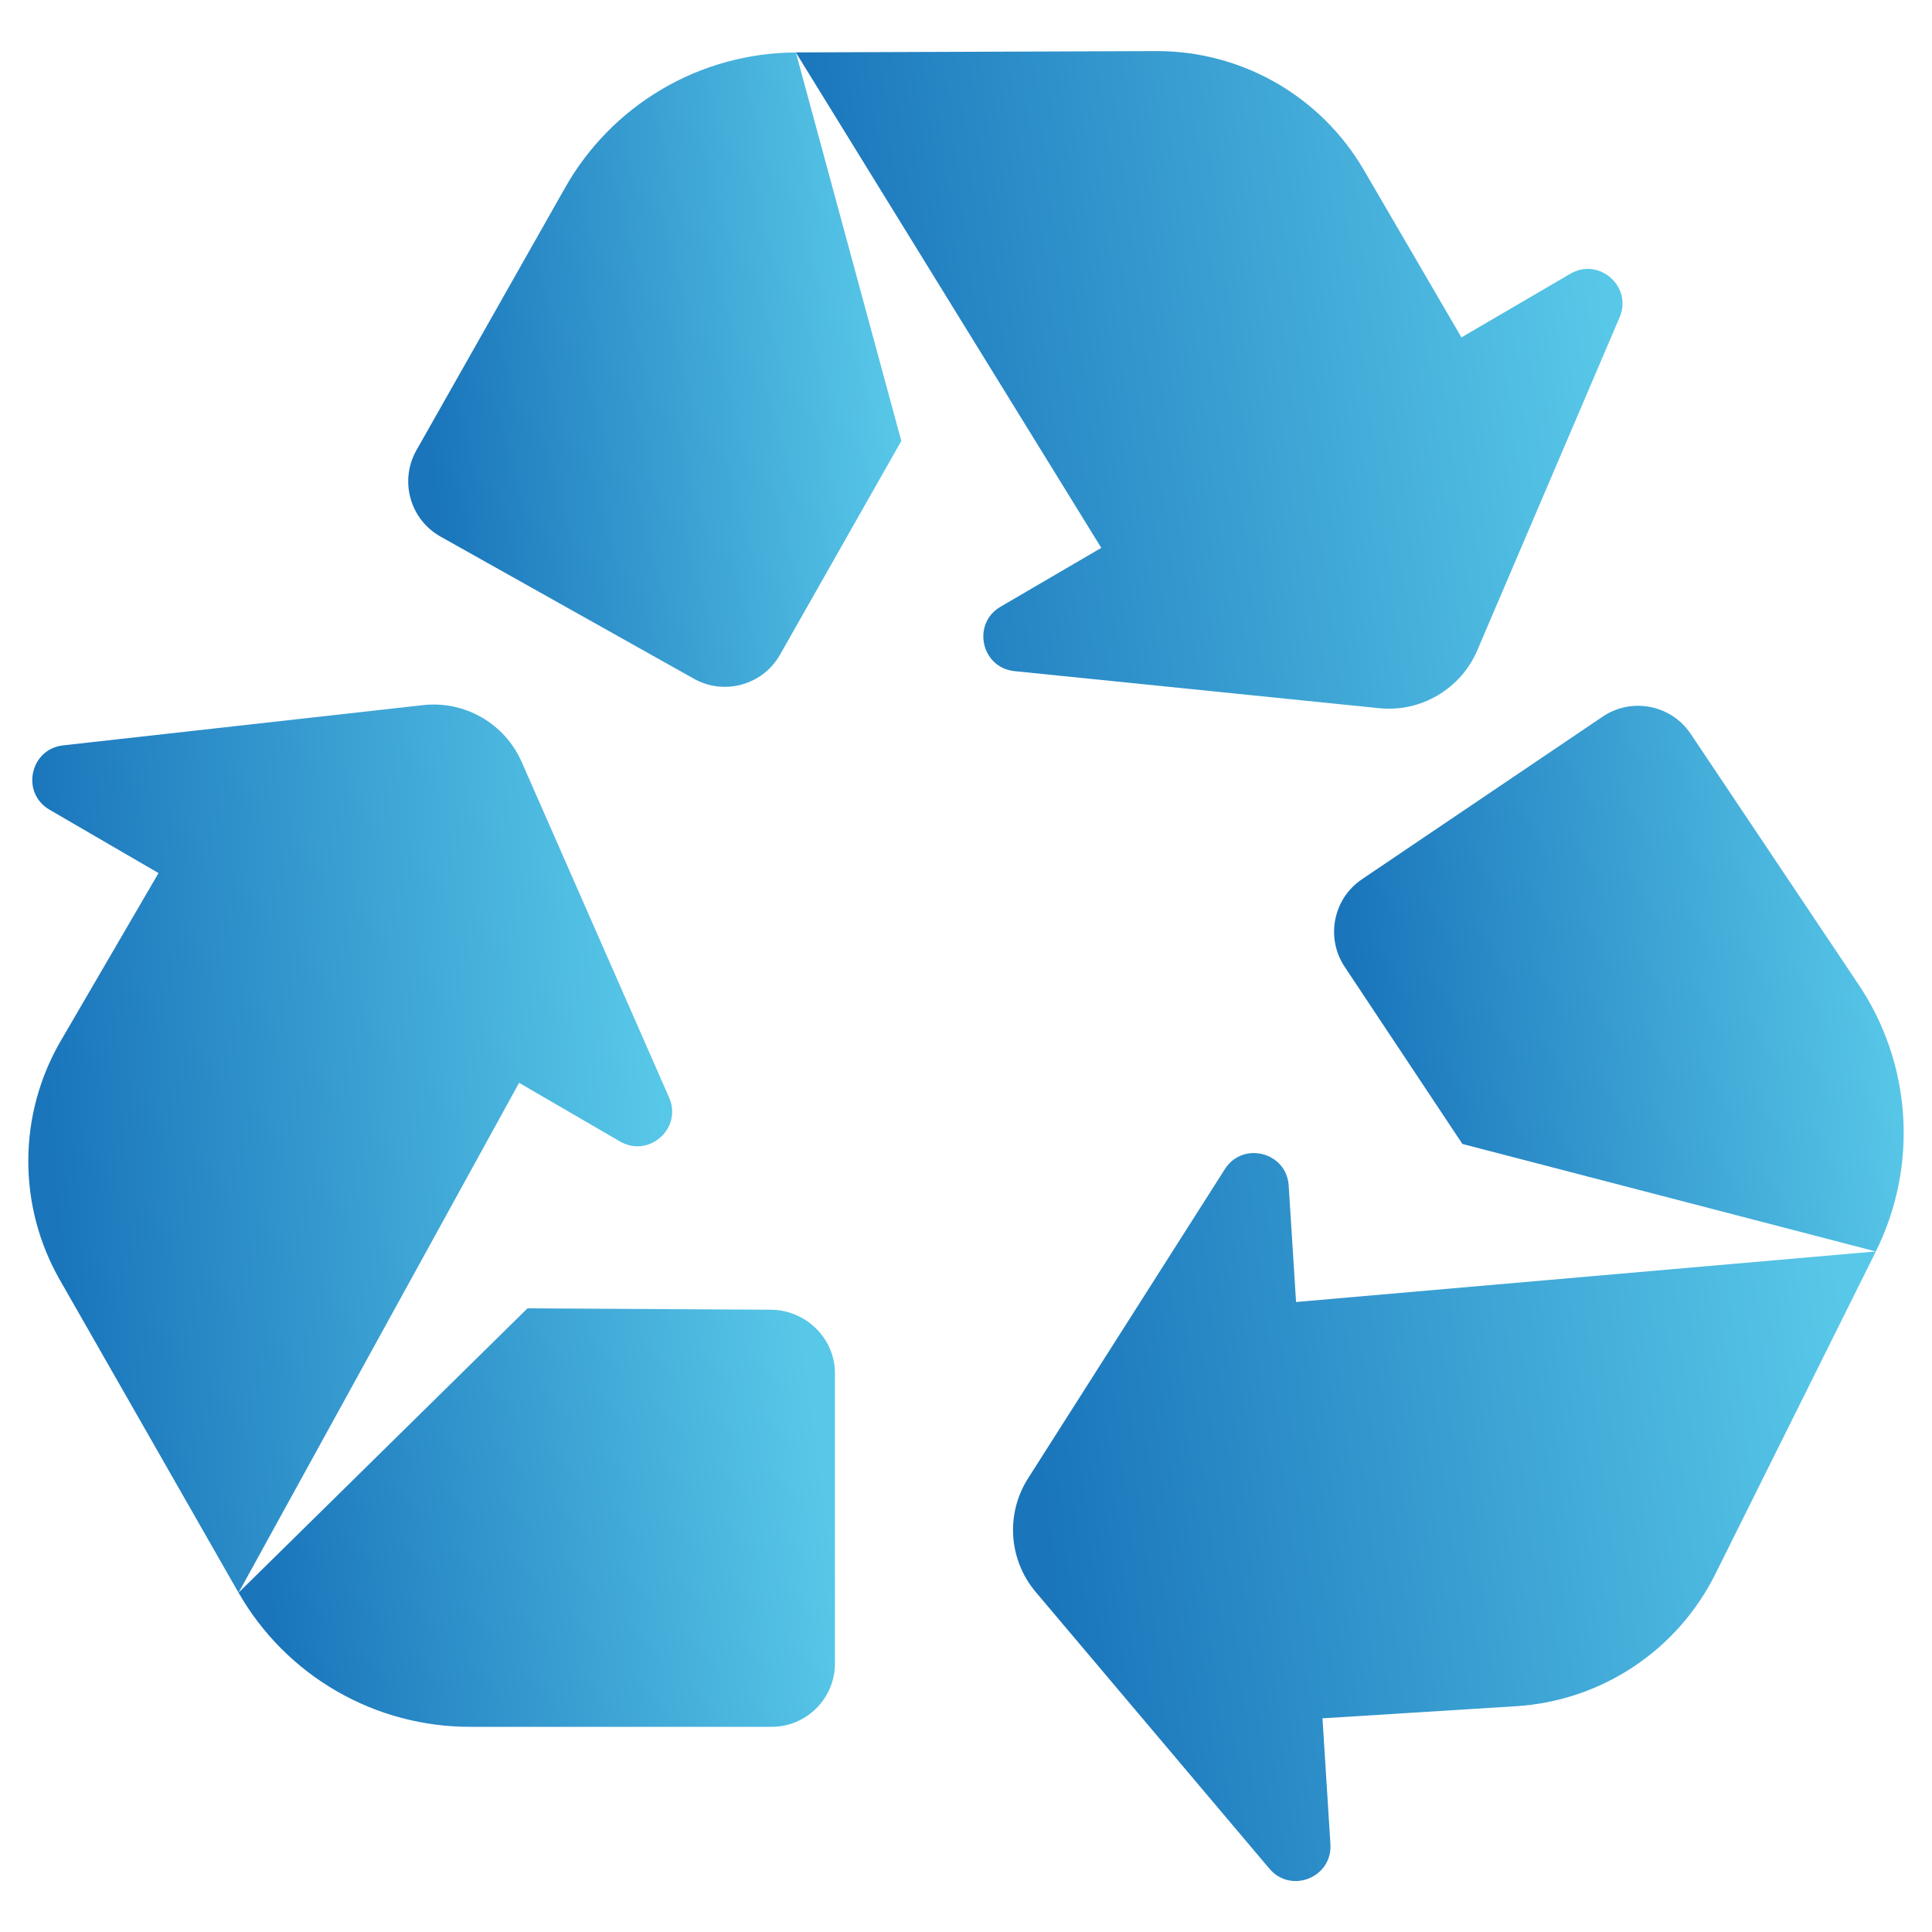 <?xml version="1.0" encoding="UTF-8"?>
<svg xmlns="http://www.w3.org/2000/svg" width="45" height="45" viewBox="0 0 45 45" fill="none">
  <g clip-path="url(#clip0_43_142)">
    <mask id="mask0_43_142" style="mask-type:luminance" maskUnits="userSpaceOnUse" x="0" y="0" width="45" height="45">
      <path d="M0 0H45V45H0V0Z" fill="white"></path>
    </mask>
    <g mask="url(#mask0_43_142)">
      <path d="M34.04 7.859L31.765 3.957C31.272 3.112 30.565 2.411 29.716 1.925C28.867 1.44 27.905 1.186 26.926 1.19L18.536 1.221L25.651 12.761L23.304 14.132C22.63 14.526 22.853 15.553 23.63 15.632L32.122 16.495C32.597 16.544 33.075 16.439 33.487 16.196C33.898 15.954 34.221 15.586 34.409 15.147L37.724 7.391C38.029 6.676 37.246 5.985 36.575 6.377L34.04 7.859Z" fill="url(#paint0_linear_43_142)"></path>
      <path d="M30.803 40.023L35.311 39.741C36.287 39.68 37.23 39.364 38.046 38.823C38.861 38.282 39.519 37.536 39.955 36.66L43.693 29.148L30.188 30.326L30.016 27.614C29.966 26.834 28.949 26.573 28.529 27.232L23.946 34.433C23.689 34.836 23.568 35.31 23.6 35.786C23.633 36.263 23.816 36.717 24.124 37.081L29.567 43.525C30.068 44.119 31.038 43.729 30.988 42.953L30.803 40.023Z" fill="url(#paint1_linear_43_142)"></path>
      <path d="M15.585 25.564L12.152 17.749C11.96 17.312 11.633 16.947 11.219 16.709C10.805 16.471 10.326 16.37 9.852 16.424L1.47 17.361C0.697 17.447 0.481 18.47 1.154 18.86L3.692 20.336L1.418 24.239C0.925 25.084 0.663 26.044 0.659 27.022C0.655 28.001 0.908 28.963 1.394 29.812L5.556 37.098L12.091 25.221L14.441 26.587C15.116 26.979 15.899 26.279 15.585 25.564Z" fill="url(#paint2_linear_43_142)"></path>
      <path d="M18.537 1.222H18.536C17.438 1.227 16.361 1.522 15.415 2.079C14.469 2.636 13.688 3.434 13.151 4.392L9.7 10.486C9.297 11.197 9.549 12.099 10.262 12.499L16.162 15.809C16.871 16.206 17.768 15.956 18.168 15.249L20.993 10.271" fill="url(#paint3_linear_43_142)"></path>
      <path d="M5.557 37.096L5.557 37.097C6.102 38.05 6.89 38.842 7.841 39.39C8.791 39.939 9.871 40.226 10.969 40.221L17.972 40.221C18.789 40.221 19.45 39.557 19.447 38.74V31.975C19.444 31.162 18.756 30.505 17.944 30.506L12.286 30.474" fill="url(#paint4_linear_43_142)"></path>
      <path d="M43.691 29.149C44.181 28.166 44.4 27.07 44.327 25.975C44.254 24.879 43.892 23.822 43.277 22.913L39.38 17.094C38.926 16.415 38.006 16.235 37.329 16.692L31.723 20.479C31.049 20.934 30.871 21.848 31.323 22.523L34.062 26.645" fill="url(#paint5_linear_43_142)"></path>
    </g>
  </g>
  <defs>
    <linearGradient id="paint0_linear_43_142" x1="19.796" y1="13.772" x2="37.963" y2="11.542" gradientUnits="userSpaceOnUse">
      <stop stop-color="#1A75BB"></stop>
      <stop offset="1" stop-color="#58C8E8"></stop>
    </linearGradient>
    <linearGradient id="paint1_linear_43_142" x1="24.91" y1="40.785" x2="43.903" y2="38.588" gradientUnits="userSpaceOnUse">
      <stop stop-color="#1A75BB"></stop>
      <stop offset="1" stop-color="#58C8E8"></stop>
    </linearGradient>
    <linearGradient id="paint2_linear_43_142" x1="1.64" y1="33.403" x2="15.931" y2="32.392" gradientUnits="userSpaceOnUse">
      <stop stop-color="#1A75BB"></stop>
      <stop offset="1" stop-color="#58C8E8"></stop>
    </linearGradient>
    <linearGradient id="paint3_linear_43_142" x1="10.259" y1="13.359" x2="21.195" y2="12.53" gradientUnits="userSpaceOnUse">
      <stop stop-color="#1A75BB"></stop>
      <stop offset="1" stop-color="#58C8E8"></stop>
    </linearGradient>
    <linearGradient id="paint4_linear_43_142" x1="6.465" y1="38.481" x2="19.515" y2="36.665" gradientUnits="userSpaceOnUse">
      <stop stop-color="#1A75BB"></stop>
      <stop offset="1" stop-color="#58C8E8"></stop>
    </linearGradient>
    <linearGradient id="paint5_linear_43_142" x1="31.941" y1="26.879" x2="44.516" y2="25.598" gradientUnits="userSpaceOnUse">
      <stop stop-color="#1A75BB"></stop>
      <stop offset="1" stop-color="#58C8E8"></stop>
    </linearGradient>
    <clipPath id="clip0_43_142">
      <rect width="45" height="45" fill="white"></rect>
    </clipPath>
  </defs>
</svg>
